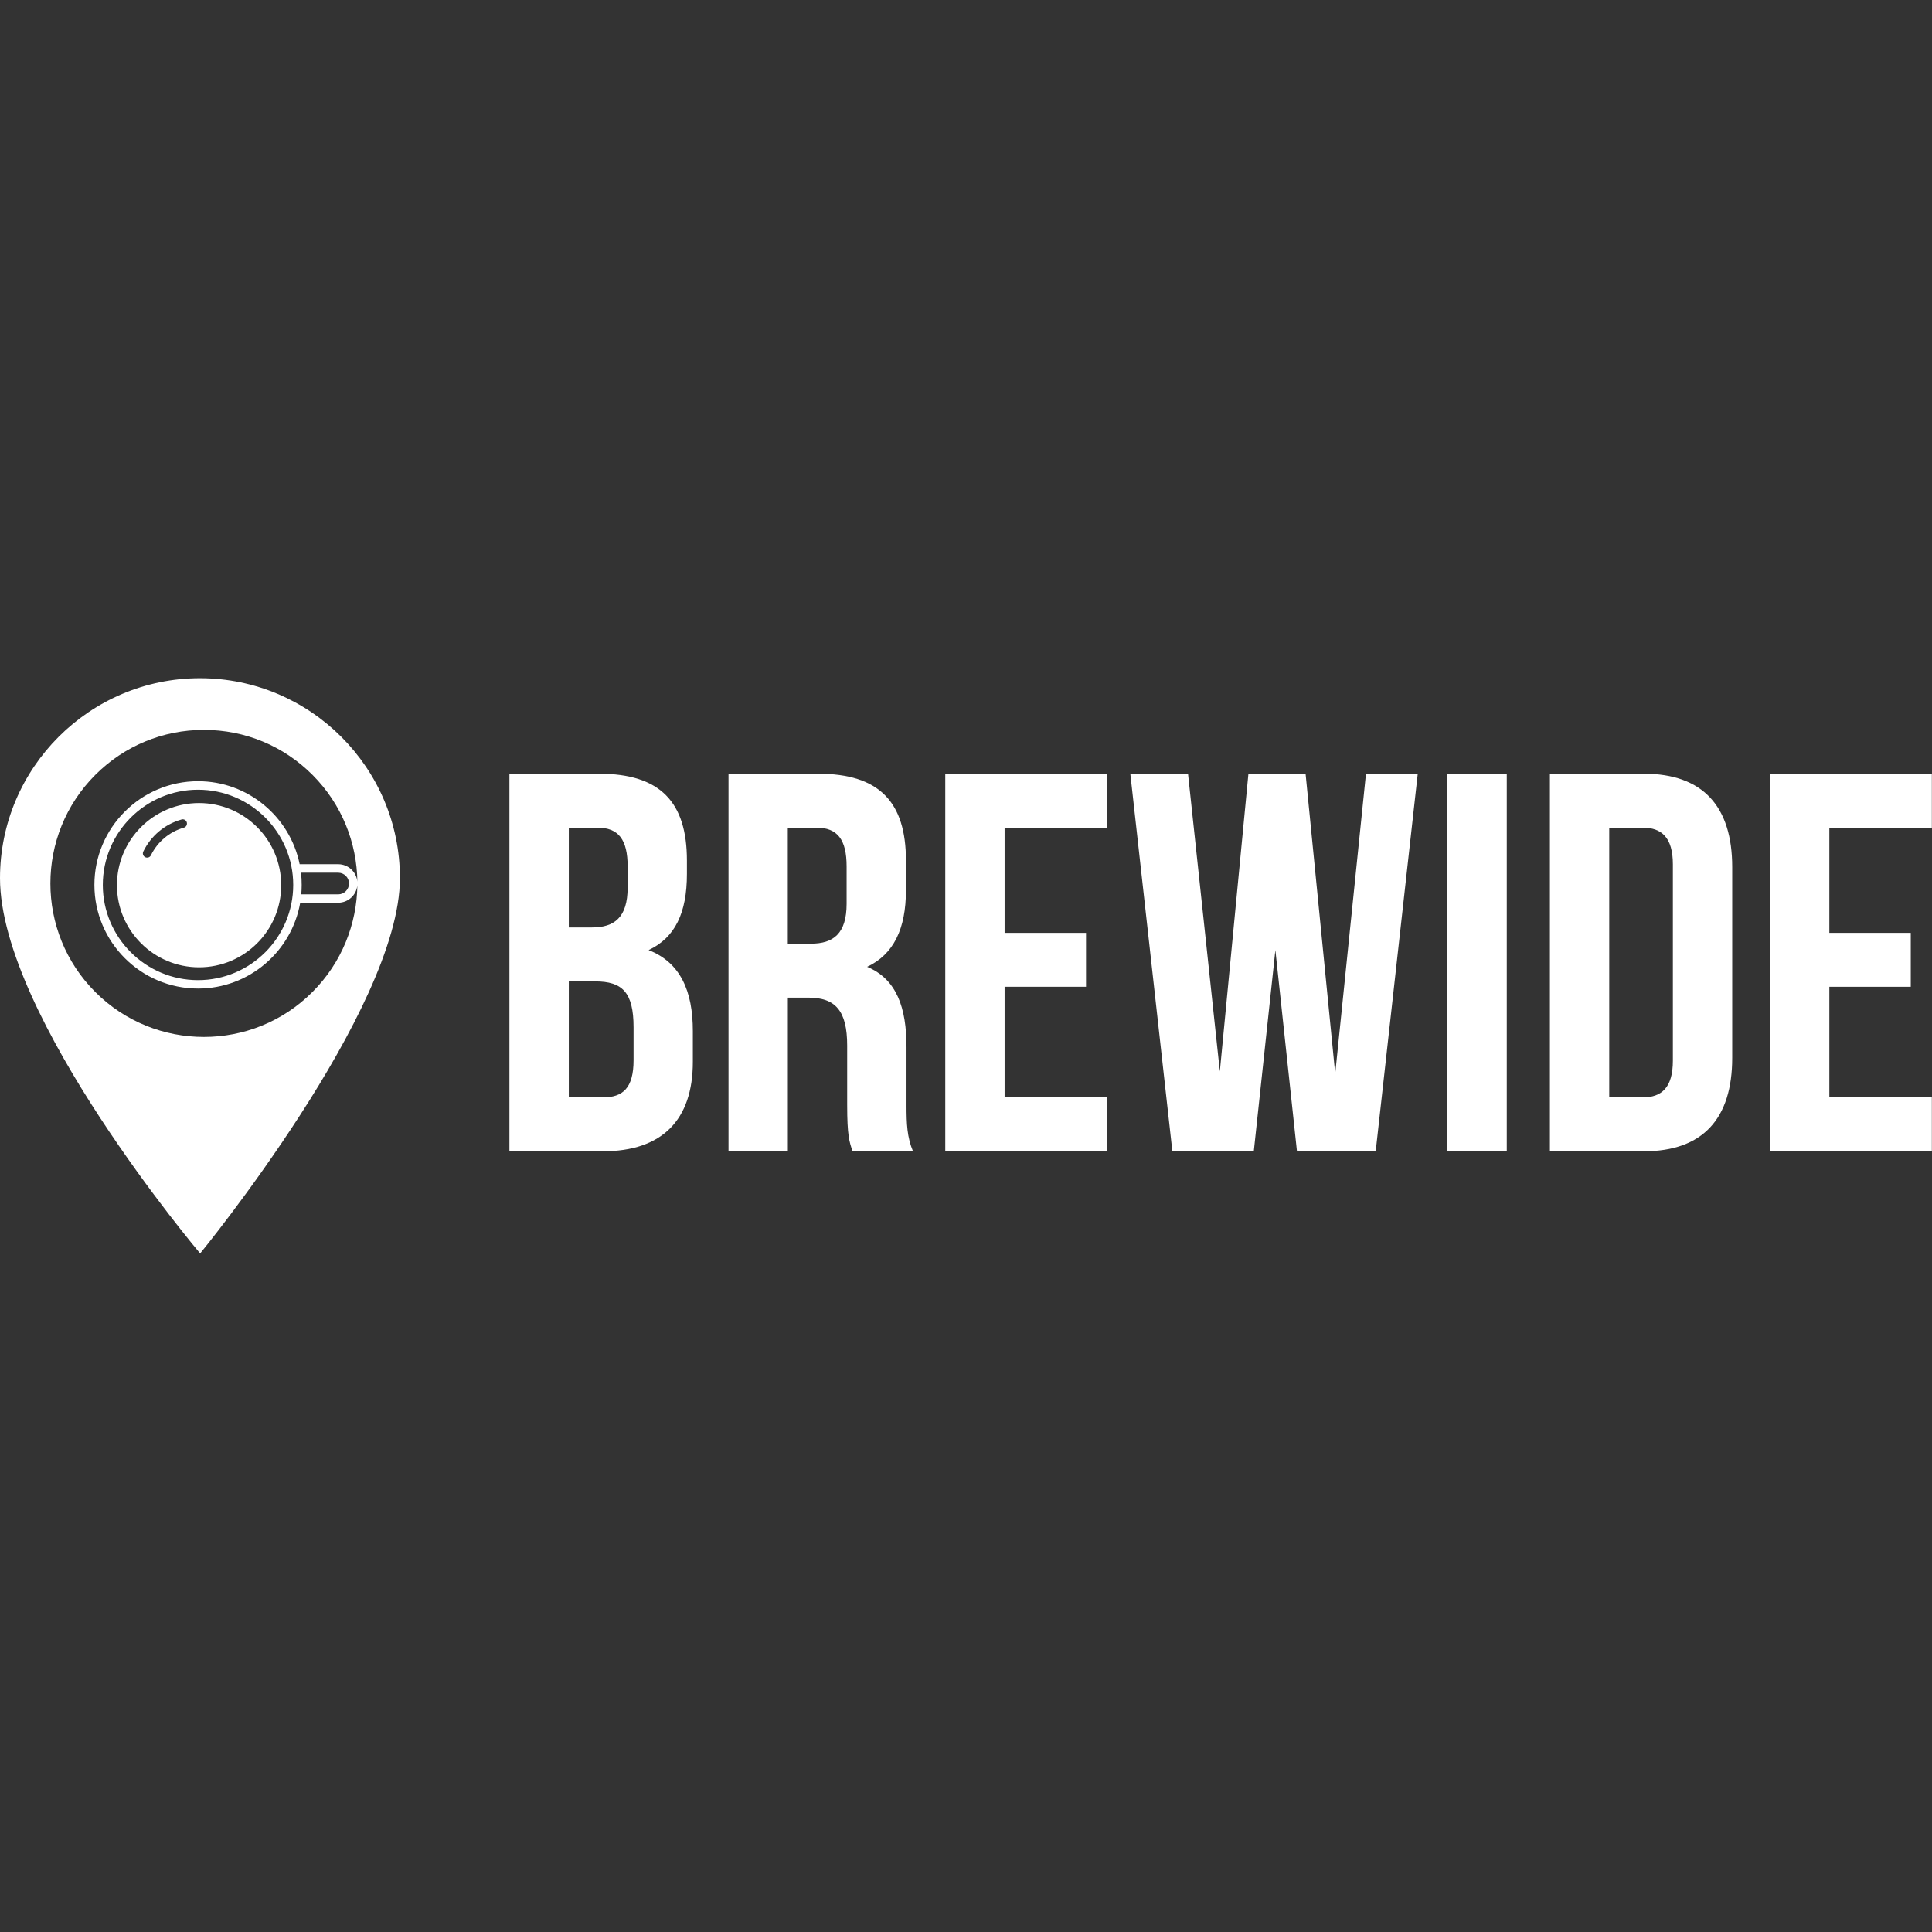<svg xmlns="http://www.w3.org/2000/svg" xmlns:svgjs="http://svgjs.com/svgjs" xmlns:xlink="http://www.w3.org/1999/xlink" width="288" height="288"><rect width="100%" height="100%" fill="#333333" stroke="none"/><svg xmlns="http://www.w3.org/2000/svg" width="288" height="288" baseProfile="tiny-ps" version="1.2" viewBox="0 0 3813 1136"><g fill="#fff" class="color000 svgShape"><path fill-rule="evenodd" d="M1355.7 359.9L1355.7 386.5C1355.7 463.1 1332.3 512.1 1280.1 536.6 1342.9 561.1 1367.4 617.5 1367.4 696.3L1367.4 757C1367.4 872 1306.7 933.7 1189.6 933.7L1005.4 933.7 1005.4 188.5 1182.1 188.5C1303.6 188.5 1355.7 245 1355.7 359.9zM1122.6 295L1122.6 491.9 1168.4 491.9C1212 491.9 1238.7 472.7 1238.7 413.1L1238.7 371.6C1238.7 318.4 1220.6 295 1179.1 295L1122.6 295zM1122.6 598.4L1122.6 827.3 1189.7 827.3C1229.1 827.3 1250.4 809.2 1250.4 753.8L1250.4 688.9C1250.4 619.7 1228 598.4 1174.8 598.4L1122.6 598.4zM1672 842.2L1672 725.1C1672 655.9 1648.6 630.4 1595.4 630.4L1554.9 630.4 1554.9 933.8 1437.8 933.8 1437.8 188.5 1614.5 188.5C1735.9 188.5 1788 244.9 1788 359.9L1788 418.4C1788 495 1763.5 545.1 1711.4 569.6 1769.9 594.1 1789.1 650.5 1789.1 728.2L1789.1 843.2C1789.1 879.4 1790.2 906 1801.9 933.7L1682.6 933.7C1676.2 914.5 1672 902.8 1672 842.2zM1554.8 295L1554.8 523.9 1600.6 523.9C1644.2 523.9 1670.9 504.7 1670.9 445.1L1670.9 371.6C1670.9 318.4 1652.8 295 1611.3 295L1554.8 295z" class="color000 svgShape"/><path d="M1982.7 502.6L2143.4 502.6 2143.4 609 1982.7 609 1982.7 827.2 2185 827.2 2185 933.7 1865.6 933.7 1865.6 188.5 2185 188.5 2185 295 1982.7 295 1982.7 502.6zM2517.1 536.6L2474.5 933.7 2313.8 933.7 2230.8 188.5 2344.7 188.5 2407.5 776.1 2463.9 188.5 2576.7 188.5 2635.2 780.4 2695.9 188.5 2798.1 188.5 2715.1 933.7 2559.7 933.7 2517.1 536.6zM2856.7 188.5L2973.8 188.5 2973.8 933.7 2856.7 933.7 2856.7 188.5z" class="color000 svgShape"/><path fill-rule="evenodd" d="M3058.9 188.5L3244.1 188.5C3361.2 188.5 3418.7 253.4 3418.7 372.7L3418.7 749.5C3418.7 868.7 3361.2 933.7 3244.1 933.7L3058.9 933.7L3058.9 188.5ZM3176 295L3176 827.3L3242 827.3C3279.3 827.3 3301.6 808.1 3301.6 754.9L3301.6 367.4C3301.6 314.2 3279.2 295 3242 295L3176 295Z" class="color000 svgShape"/><path d="M3610.4 502.6L3771.1 502.6L3771.1 609L3610.4 609L3610.4 827.2L3812.7 827.2L3812.7 933.7L3493.3 933.7L3493.3 188.5L3812.7 188.5L3812.7 295L3610.4 295L3610.4 502.6Z" class="color000 svgShape"/></g><g fill="#fff" class="color000 svgShape"><g class="color000 svgShape"><path fill-rule="evenodd" d="M789.3 394.6C789.3 654.6 395 1135.3 395 1135.3C395 1135.3 0 668.1 0 394.6C0 177 177 0 394.6 0C612.3 0 789.3 177 789.3 394.6ZM616.7 619.2C674.8 561.1 704.3 485 705.3 408.7C703.5 427.8 687.5 442.9 667.9 443.1L592.5 443.1C575.7 539.2 491.7 612.5 390.9 612.5C278.1 612.5 186.3 520.7 186.3 407.9C186.3 295.1 278.1 203.3 390.9 203.3C489.7 203.3 572.4 273.8 591.4 367.1L667.9 367.1C687.5 367.4 703.5 382.4 705.3 401.6C704.4 325.2 674.9 249 616.7 190.8C559.5 133.5 483.4 102 402.4 102C321.4 102 245.3 133.6 188.1 190.8C69.9 309 69.9 501.2 188.1 619.4C247.2 678.5 324.8 708 402.4 708C480 708 557.6 678.5 616.7 619.2ZM595.4 408.1C595.4 414.3 595.1 420.5 594.6 426.6L667.8 426.6C679.3 426.4 688.6 417.1 688.8 405.6C689 393.8 679.6 384.1 667.8 383.9L594 383.9C595 391.9 595.5 399.9 595.4 408.1ZM390.8 220.1C287.2 220.1 202.9 304.4 202.9 408C202.9 511.6 287.2 595.9 390.8 595.9C494.4 595.9 578.7 511.6 578.7 408C578.7 304.4 494.4 220.1 390.8 220.1Z" class="color000 svgShape"/></g><g class="color000 svgShape"><path fill-rule="evenodd" d="M555 408.5C555 498 482.4 570.6 392.9 570.6C303.4 570.6 230.8 498 230.8 408.5C230.8 319 303.4 246.4 392.9 246.4C482.4 246.5 554.9 319 555 408.5ZM286.7 353.3C290.9 355.3 295.9 353.6 297.9 349.4C310.8 322.9 334.4 303.1 362.8 295C367.3 293.8 369.9 289.2 368.7 284.7C367.5 280.2 362.9 277.6 358.4 278.8C358.3 278.9 358.3 278.9 358.2 278.9C325.2 288.2 297.8 311.2 282.8 342.1C280.8 346.3 282.5 351.3 286.7 353.3Z" class="color000 svgShape"/></g></g></svg></svg>
